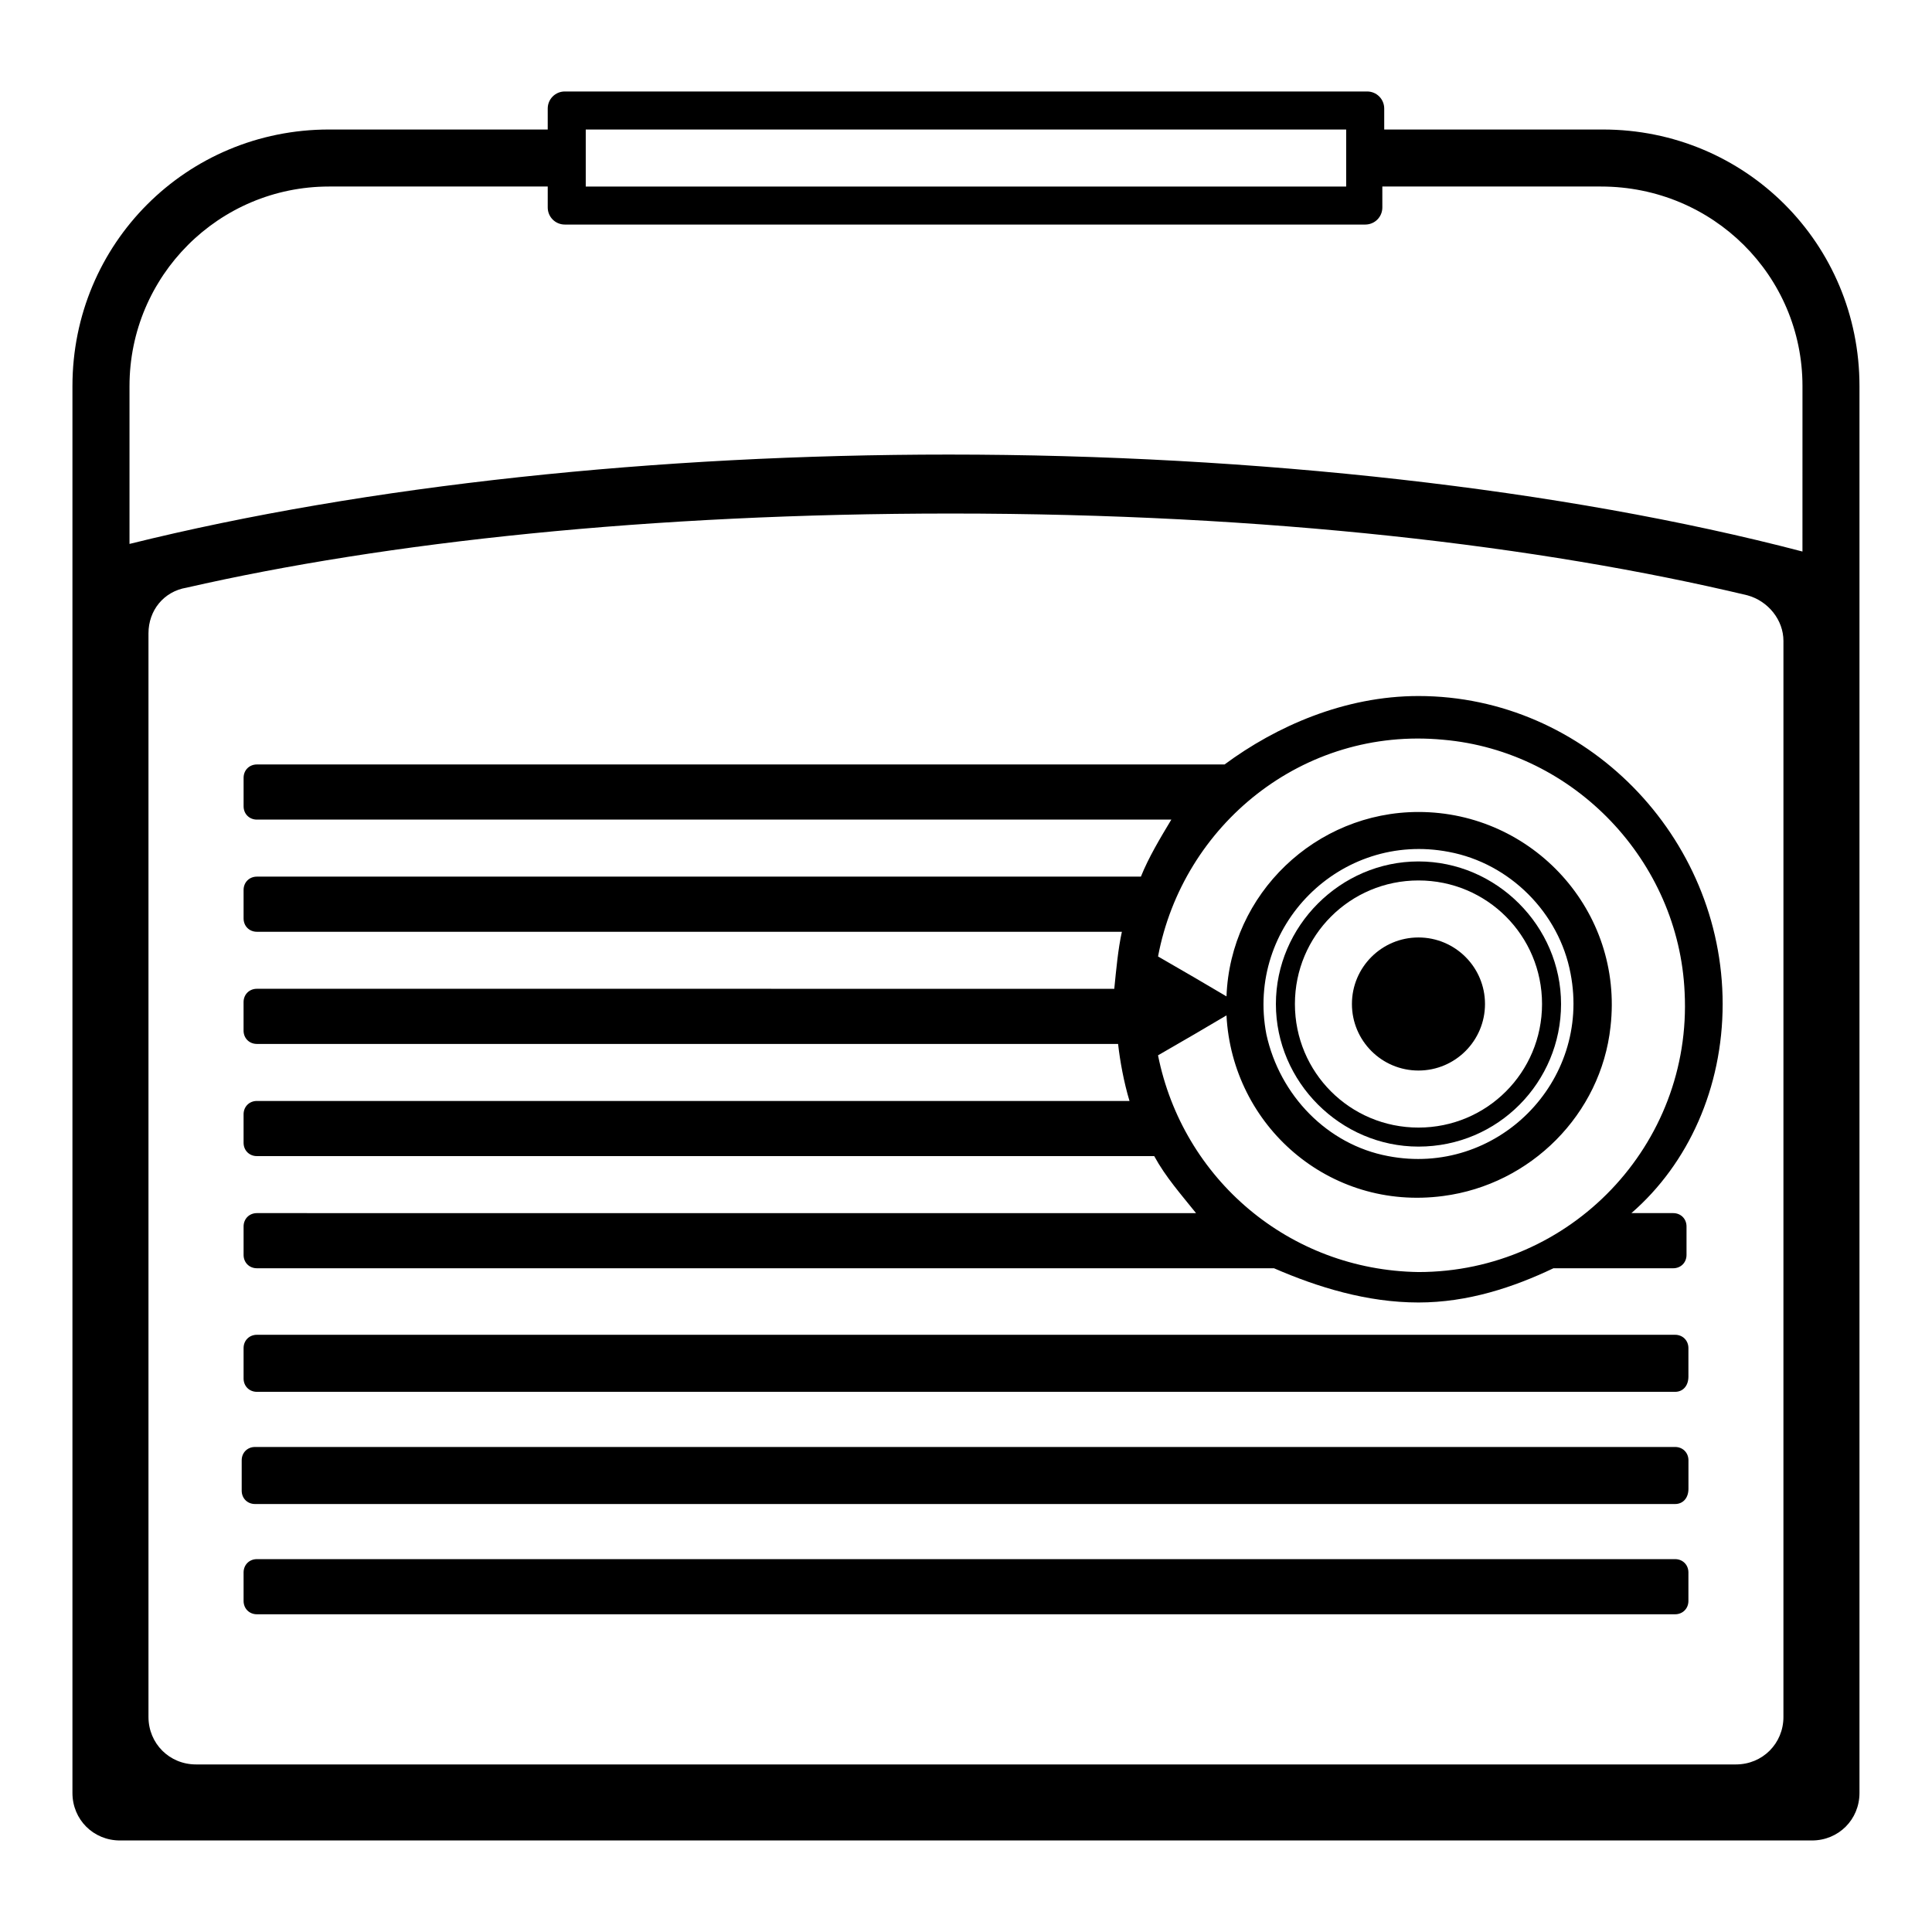 <?xml version="1.0" encoding="UTF-8"?>
<!-- Uploaded to: ICON Repo, www.svgrepo.com, Generator: ICON Repo Mixer Tools -->
<svg fill="#000000" width="800px" height="800px" version="1.1" viewBox="144 144 512 512" xmlns="http://www.w3.org/2000/svg">
 <g>
  <path d="m568.77 178.32h-57.938v-5.543c0-2.519-2.016-4.535-4.535-4.535h-212.61c-2.519 0-4.535 2.016-4.535 4.535v5.543h-57.938c-37.785 0-68.016 30.227-68.016 68.012v372.82c0 7.051 5.543 12.59 12.598 12.59h448.39c7.055 0 12.594-5.543 12.594-12.594v-372.82c0-37.781-30.23-68.008-68.016-68.008zm-269.54 0h201.52v15.113h-201.52zm317.4 420.68c0 7.055-5.543 12.594-12.594 12.594h-408.09c-7.055 0-12.598-5.543-12.598-12.594v-287.17c0-6.047 4.031-11.082 10.078-12.09 52.898-12.09 122.93-19.648 202.53-19.648 84.137 0 156.18 8.566 211.1 21.664 5.543 1.512 9.574 6.551 9.574 12.09-0.004 45.344-0.004 234.27-0.004 285.16zm5.039-308.84c-63.48-16.625-145.1-25.695-226.21-25.695-77.082 0-154.16 8.062-217.14 23.68v-41.816c0-29.219 23.676-52.898 52.898-52.898h57.938v5.543c0 2.519 2.016 4.535 4.535 4.535h212.11c2.519 0 4.535-2.016 4.535-4.535l-0.004-5.543h57.938c29.727 0 53.406 23.68 53.406 52.898z"/>
  <path d="m519.91 447.86c-20.656 0-37.785-17.129-37.785-37.785s17.129-37.785 37.785-37.785 37.785 17.129 37.785 37.785-16.625 37.785-37.785 37.785zm0-70.531c-18.137 0-32.746 14.609-32.746 32.746s14.609 32.746 32.746 32.746 32.746-14.609 32.746-32.746-14.609-32.746-32.746-32.746z"/>
  <path d="m537.54 410.07c0 9.738-7.894 17.633-17.633 17.633s-17.633-7.894-17.633-17.633 7.894-17.633 17.633-17.633 17.633 7.894 17.633 17.633"/>
  <path d="m587.92 512.85h-375.84c-2.016 0-3.527-1.512-3.527-3.527v-8.062c0-2.016 1.512-3.527 3.527-3.527h375.84c2.016 0 3.527 1.512 3.527 3.527v7.559c-0.004 2.519-1.516 4.031-3.531 4.031z"/>
  <path d="m587.92 542.58h-376.34c-2.016 0-3.527-1.512-3.527-3.527v-8.062c0-2.016 1.512-3.527 3.527-3.527h376.35c2.016 0 3.527 1.512 3.527 3.527v7.559c-0.004 2.519-1.516 4.031-3.531 4.031z"/>
  <path d="m587.92 571.8h-375.84c-2.016 0-3.527-1.512-3.527-3.527v-7.559c0-2.016 1.512-3.527 3.527-3.527h375.84c2.016 0 3.527 1.512 3.527 3.527v7.559c-0.004 2.016-1.516 3.527-3.531 3.527z"/>
  <path d="m600.52 410.07c0-44.336-36.273-81.617-80.609-81.617-19.648 0-37.785 8.062-51.387 18.137h-256.44c-2.016 0-3.527 1.512-3.527 3.527v7.559c0 2.016 1.512 3.527 3.527 3.527h242.33c-3.023 5.039-6.047 10.078-8.062 15.113h-234.27c-2.016 0-3.527 1.512-3.527 3.527v7.559c0 2.016 1.512 3.527 3.527 3.527h229.23c-1.008 4.535-1.512 10.078-2.016 15.113l-227.22-0.004c-2.016 0-3.527 1.512-3.527 3.527v7.559c0 2.016 1.512 3.527 3.527 3.527h228.23c0.504 4.535 1.512 10.078 3.023 15.113h-231.25c-2.016 0-3.527 1.512-3.527 3.527v7.559c0 2.016 1.512 3.527 3.527 3.527h237.8c3.023 5.543 7.055 10.078 11.082 15.113l-248.88-0.004c-2.016 0-3.527 1.512-3.527 3.527v7.559c0 2.016 1.512 3.527 3.527 3.527h269.54c11.586 5.039 24.688 9.07 38.289 9.07 13.098 0 25.191-4.031 35.77-9.07h31.738c2.016 0 3.527-1.512 3.527-3.527v-7.559c0-2.016-1.512-3.527-3.527-3.527h-11.082c15.113-13.098 24.184-33.25 24.184-55.418zm-149.63 13.602 9.574-5.543 8.566-5.039c1.512 29.223 27.207 51.891 57.434 47.863 23.176-3.023 41.816-21.664 44.336-44.84 3.527-30.73-20.656-56.93-50.883-56.93-27.207 0-49.879 21.664-50.883 48.871l-8.566-5.039-9.574-5.543c6.551-34.762 38.289-60.961 75.57-57.434 34.762 3.023 62.473 32.242 63.984 67.008 2.016 40.305-30.23 74.059-70.535 74.059-34.262-0.5-62.473-24.684-69.023-57.434zm28.719-5.539c-5.543-28.719 19.648-53.906 48.367-48.367 16.121 3.023 29.223 16.121 32.242 32.242 5.543 28.719-19.648 53.906-48.367 48.367-16.121-3.023-28.715-16.121-32.242-32.242z"/>
 </g>
</svg>